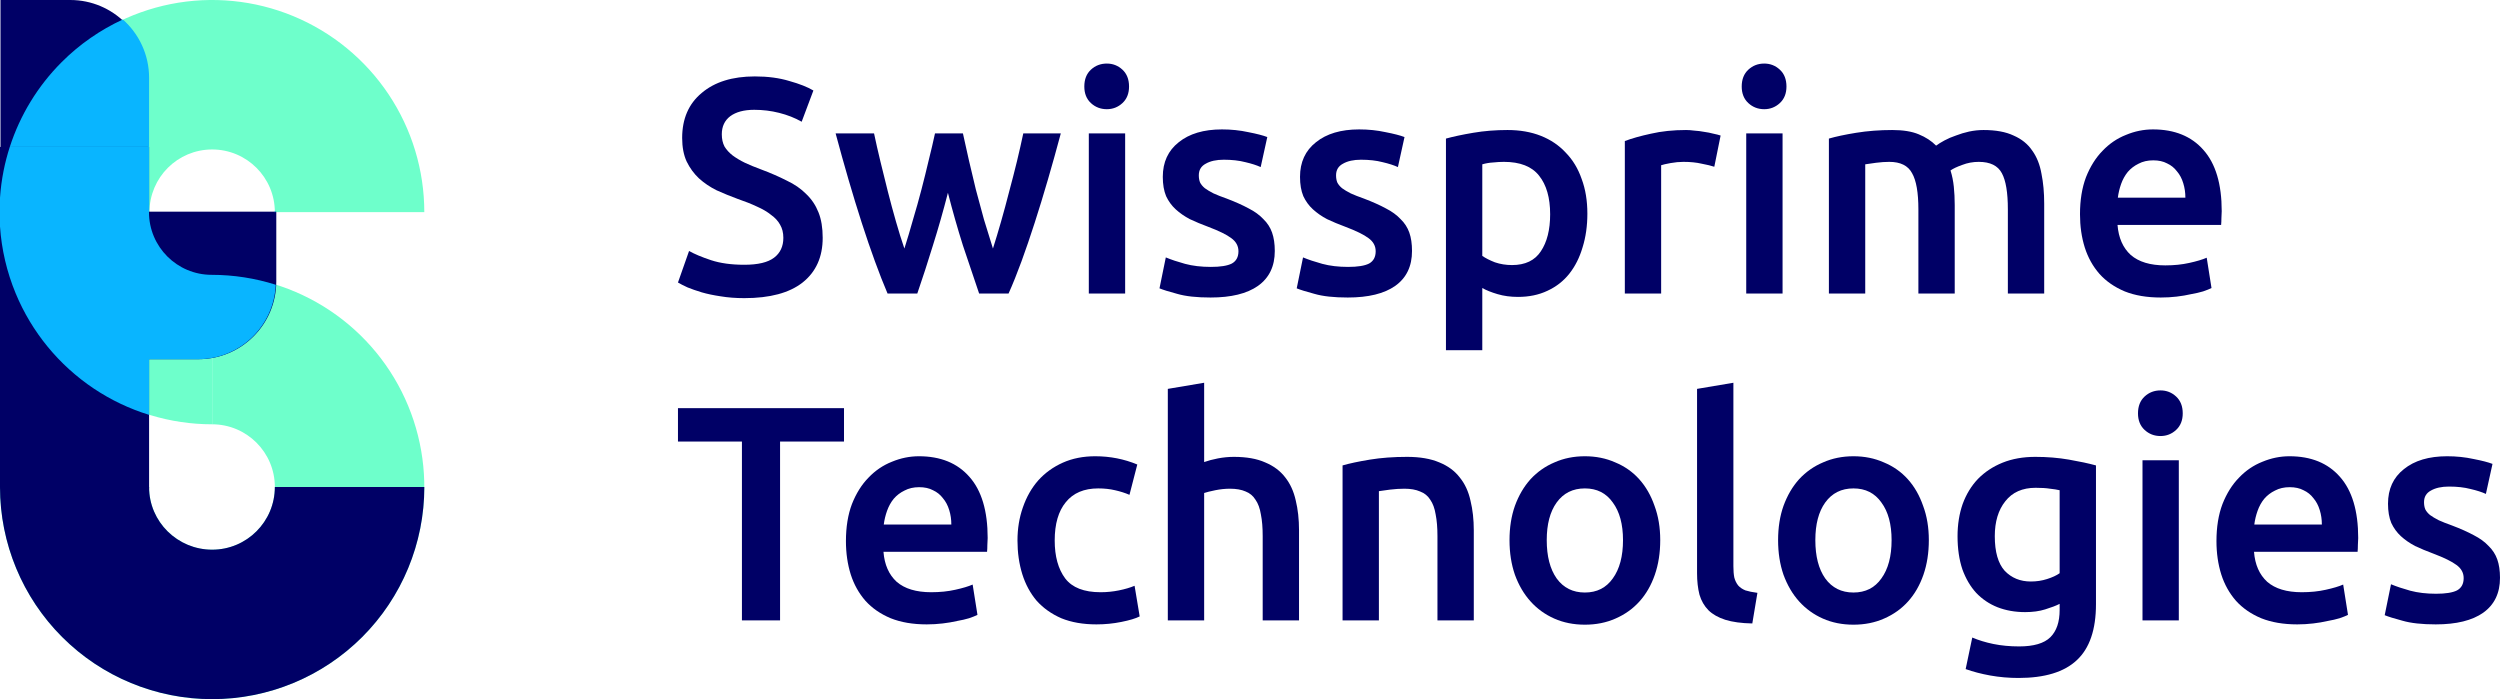 <svg width="118" height="33" viewBox="0 0 118 33" fill="none" xmlns="http://www.w3.org/2000/svg">
<path d="M35.132 12.497C35.775 12.497 36.242 12.386 36.535 12.164C36.828 11.943 36.974 11.629 36.974 11.225C36.974 10.984 36.922 10.777 36.819 10.603C36.724 10.43 36.582 10.275 36.393 10.141C36.214 9.996 35.992 9.866 35.727 9.75C35.463 9.625 35.16 9.505 34.82 9.389C34.48 9.264 34.15 9.129 33.828 8.984C33.516 8.83 33.238 8.642 32.992 8.42C32.756 8.199 32.562 7.934 32.411 7.625C32.269 7.317 32.198 6.946 32.198 6.512C32.198 5.607 32.505 4.898 33.12 4.388C33.734 3.867 34.57 3.607 35.628 3.607C36.242 3.607 36.785 3.679 37.258 3.824C37.74 3.959 38.118 4.108 38.392 4.272L37.839 5.746C37.518 5.563 37.163 5.424 36.776 5.327C36.398 5.231 36.006 5.183 35.6 5.183C35.118 5.183 34.74 5.284 34.466 5.486C34.201 5.689 34.069 5.973 34.069 6.339C34.069 6.561 34.112 6.753 34.197 6.917C34.291 7.071 34.419 7.211 34.579 7.336C34.749 7.462 34.943 7.577 35.16 7.683C35.387 7.789 35.633 7.89 35.897 7.987C36.36 8.16 36.771 8.339 37.13 8.522C37.499 8.695 37.806 8.907 38.052 9.158C38.307 9.399 38.5 9.688 38.633 10.025C38.765 10.353 38.831 10.752 38.831 11.225C38.831 12.13 38.514 12.834 37.882 13.335C37.258 13.826 36.342 14.072 35.132 14.072C34.726 14.072 34.353 14.043 34.013 13.986C33.682 13.937 33.384 13.875 33.12 13.798C32.864 13.72 32.642 13.643 32.453 13.566C32.265 13.48 32.113 13.402 32 13.335L32.524 11.846C32.779 11.991 33.124 12.135 33.559 12.28C33.994 12.424 34.518 12.497 35.132 12.497Z" fill="#000066"/>
<path d="M44.742 9.1C44.524 9.948 44.288 10.777 44.033 11.586C43.787 12.386 43.542 13.142 43.296 13.855H41.893C41.704 13.412 41.505 12.906 41.298 12.338C41.09 11.769 40.882 11.162 40.674 10.516C40.466 9.871 40.258 9.191 40.05 8.478C39.843 7.765 39.639 7.038 39.441 6.296H41.255C41.34 6.7 41.439 7.139 41.553 7.611C41.666 8.074 41.784 8.551 41.907 9.042C42.03 9.524 42.157 9.996 42.29 10.459C42.422 10.921 42.554 11.345 42.687 11.731C42.828 11.287 42.965 10.83 43.097 10.357C43.239 9.885 43.371 9.413 43.494 8.941C43.617 8.469 43.73 8.011 43.834 7.568C43.948 7.115 44.047 6.691 44.132 6.296H45.45C45.535 6.691 45.63 7.115 45.733 7.568C45.837 8.011 45.946 8.469 46.059 8.941C46.182 9.413 46.31 9.885 46.442 10.357C46.584 10.83 46.726 11.287 46.867 11.731C46.99 11.345 47.118 10.921 47.25 10.459C47.382 9.996 47.51 9.524 47.633 9.042C47.765 8.551 47.888 8.074 48.001 7.611C48.114 7.139 48.214 6.7 48.299 6.296H50.07C49.872 7.038 49.669 7.765 49.461 8.478C49.253 9.191 49.045 9.871 48.837 10.516C48.629 11.162 48.422 11.769 48.214 12.338C48.006 12.906 47.803 13.412 47.604 13.855H46.215C45.97 13.142 45.715 12.386 45.45 11.586C45.195 10.777 44.959 9.948 44.742 9.1Z" fill="#000066"/>
<path d="M53.107 13.855H51.392V6.296H53.107V13.855ZM53.291 4.084C53.291 4.412 53.187 4.672 52.98 4.865C52.772 5.057 52.526 5.154 52.242 5.154C51.95 5.154 51.699 5.057 51.491 4.865C51.283 4.672 51.18 4.412 51.18 4.084C51.18 3.747 51.283 3.482 51.491 3.289C51.699 3.096 51.95 3 52.242 3C52.526 3 52.772 3.096 52.98 3.289C53.187 3.482 53.291 3.747 53.291 4.084Z" fill="#000066"/>
<path d="M57.151 12.598C57.605 12.598 57.935 12.545 58.143 12.439C58.351 12.323 58.455 12.13 58.455 11.861C58.455 11.61 58.342 11.403 58.115 11.239C57.898 11.075 57.534 10.897 57.024 10.704C56.712 10.589 56.424 10.468 56.159 10.343C55.904 10.208 55.682 10.054 55.493 9.88C55.304 9.707 55.153 9.5 55.04 9.259C54.936 9.008 54.884 8.705 54.884 8.348C54.884 7.654 55.134 7.11 55.635 6.715C56.136 6.31 56.816 6.108 57.676 6.108C58.11 6.108 58.526 6.151 58.923 6.238C59.32 6.315 59.617 6.392 59.816 6.469L59.504 7.886C59.315 7.799 59.074 7.722 58.781 7.654C58.488 7.577 58.148 7.539 57.761 7.539C57.411 7.539 57.128 7.601 56.91 7.727C56.693 7.842 56.584 8.025 56.584 8.276C56.584 8.401 56.603 8.512 56.641 8.608C56.688 8.705 56.764 8.796 56.868 8.883C56.972 8.96 57.109 9.042 57.279 9.129C57.449 9.206 57.657 9.288 57.903 9.374C58.309 9.529 58.654 9.683 58.937 9.837C59.221 9.982 59.452 10.15 59.632 10.343C59.821 10.526 59.958 10.738 60.042 10.979C60.127 11.22 60.17 11.509 60.17 11.846C60.17 12.569 59.906 13.118 59.376 13.494C58.857 13.86 58.11 14.043 57.137 14.043C56.485 14.043 55.961 13.986 55.564 13.87C55.167 13.764 54.889 13.677 54.728 13.61L55.026 12.15C55.281 12.256 55.583 12.357 55.932 12.453C56.292 12.55 56.698 12.598 57.151 12.598Z" fill="#000066"/>
<path d="M63.629 12.598C64.082 12.598 64.413 12.545 64.621 12.439C64.829 12.323 64.932 12.13 64.932 11.861C64.932 11.61 64.819 11.403 64.592 11.239C64.375 11.075 64.011 10.897 63.501 10.704C63.189 10.589 62.901 10.468 62.636 10.343C62.381 10.208 62.159 10.054 61.97 9.88C61.781 9.707 61.63 9.5 61.517 9.259C61.413 9.008 61.361 8.705 61.361 8.348C61.361 7.654 61.611 7.11 62.112 6.715C62.613 6.31 63.293 6.108 64.153 6.108C64.588 6.108 65.003 6.151 65.4 6.238C65.797 6.315 66.094 6.392 66.293 6.469L65.981 7.886C65.792 7.799 65.551 7.722 65.258 7.654C64.966 7.577 64.625 7.539 64.238 7.539C63.888 7.539 63.605 7.601 63.388 7.727C63.17 7.842 63.062 8.025 63.062 8.276C63.062 8.401 63.081 8.512 63.118 8.608C63.166 8.705 63.241 8.796 63.345 8.883C63.449 8.96 63.586 9.042 63.756 9.129C63.926 9.206 64.134 9.288 64.38 9.374C64.786 9.529 65.131 9.683 65.414 9.837C65.698 9.982 65.929 10.15 66.109 10.343C66.298 10.526 66.435 10.738 66.52 10.979C66.605 11.22 66.647 11.509 66.647 11.846C66.647 12.569 66.383 13.118 65.854 13.494C65.334 13.86 64.588 14.043 63.614 14.043C62.962 14.043 62.438 13.986 62.041 13.87C61.644 13.764 61.366 13.677 61.205 13.61L61.503 12.15C61.758 12.256 62.06 12.357 62.41 12.453C62.769 12.55 63.175 12.598 63.629 12.598Z" fill="#000066"/>
<path d="M73.167 10.112C73.167 9.331 72.992 8.724 72.643 8.29C72.302 7.857 71.75 7.64 70.984 7.64C70.824 7.64 70.654 7.65 70.474 7.669C70.304 7.678 70.134 7.707 69.964 7.756V12.078C70.115 12.184 70.314 12.285 70.559 12.381C70.814 12.468 71.084 12.511 71.367 12.511C71.991 12.511 72.444 12.294 72.728 11.861C73.02 11.427 73.167 10.844 73.167 10.112ZM74.924 10.083C74.924 10.661 74.849 11.191 74.698 11.673C74.556 12.155 74.348 12.569 74.074 12.916C73.8 13.263 73.455 13.533 73.039 13.725C72.633 13.918 72.17 14.014 71.65 14.014C71.301 14.014 70.98 13.971 70.687 13.884C70.394 13.798 70.153 13.701 69.964 13.595V16.529H68.249V6.541C68.599 6.445 69.029 6.353 69.539 6.267C70.049 6.18 70.588 6.137 71.154 6.137C71.74 6.137 72.265 6.228 72.728 6.411C73.191 6.594 73.583 6.859 73.904 7.206C74.235 7.544 74.485 7.958 74.655 8.449C74.835 8.931 74.924 9.476 74.924 10.083Z" fill="#000066"/>
<path d="M80.915 7.871C80.773 7.823 80.575 7.775 80.32 7.727C80.074 7.669 79.786 7.64 79.455 7.64C79.266 7.64 79.063 7.659 78.846 7.698C78.638 7.736 78.492 7.77 78.406 7.799V13.855H76.692V6.657C77.022 6.532 77.433 6.416 77.925 6.31C78.425 6.194 78.978 6.137 79.583 6.137C79.696 6.137 79.829 6.146 79.98 6.166C80.131 6.175 80.282 6.194 80.433 6.223C80.584 6.243 80.731 6.272 80.873 6.31C81.014 6.339 81.128 6.368 81.213 6.397L80.915 7.871Z" fill="#000066"/>
<path d="M84.137 13.855H82.422V6.296H84.137V13.855ZM84.321 4.084C84.321 4.412 84.217 4.672 84.009 4.865C83.801 5.057 83.556 5.154 83.272 5.154C82.979 5.154 82.729 5.057 82.521 4.865C82.313 4.672 82.209 4.412 82.209 4.084C82.209 3.747 82.313 3.482 82.521 3.289C82.729 3.096 82.979 3 83.272 3C83.556 3 83.801 3.096 84.009 3.289C84.217 3.482 84.321 3.747 84.321 4.084Z" fill="#000066"/>
<path d="M90.548 9.88C90.548 9.09 90.449 8.522 90.25 8.175C90.061 7.818 89.702 7.64 89.173 7.64C88.984 7.64 88.776 7.654 88.549 7.683C88.323 7.712 88.153 7.736 88.039 7.756V13.855H86.324V6.541C86.655 6.445 87.085 6.353 87.614 6.267C88.153 6.18 88.719 6.137 89.315 6.137C89.825 6.137 90.241 6.204 90.562 6.339C90.893 6.474 91.167 6.652 91.384 6.874C91.488 6.797 91.62 6.715 91.781 6.628C91.941 6.541 92.121 6.464 92.319 6.397C92.518 6.32 92.726 6.257 92.943 6.209C93.17 6.161 93.396 6.137 93.623 6.137C94.2 6.137 94.672 6.223 95.04 6.397C95.418 6.561 95.711 6.797 95.919 7.105C96.136 7.404 96.283 7.77 96.358 8.204C96.444 8.628 96.486 9.095 96.486 9.606V13.855H94.771V9.88C94.771 9.09 94.677 8.522 94.488 8.175C94.299 7.818 93.935 7.64 93.396 7.64C93.122 7.64 92.863 7.688 92.617 7.784C92.371 7.871 92.187 7.958 92.064 8.045C92.14 8.286 92.192 8.541 92.22 8.811C92.248 9.081 92.263 9.37 92.263 9.678V13.855H90.548V9.88Z" fill="#000066"/>
<path d="M98.176 10.112C98.176 9.447 98.27 8.864 98.459 8.363C98.658 7.862 98.918 7.447 99.239 7.12C99.56 6.782 99.928 6.532 100.344 6.368C100.76 6.194 101.185 6.108 101.62 6.108C102.64 6.108 103.434 6.431 104.001 7.076C104.577 7.722 104.865 8.685 104.865 9.967C104.865 10.063 104.86 10.174 104.851 10.3C104.851 10.415 104.846 10.521 104.837 10.618H99.947C99.995 11.225 100.202 11.697 100.571 12.034C100.949 12.362 101.492 12.526 102.201 12.526C102.616 12.526 102.994 12.487 103.335 12.41C103.684 12.333 103.958 12.251 104.157 12.164L104.383 13.595C104.289 13.643 104.157 13.696 103.986 13.754C103.826 13.802 103.637 13.846 103.42 13.884C103.212 13.932 102.985 13.971 102.739 14C102.494 14.029 102.243 14.043 101.988 14.043C101.336 14.043 100.769 13.947 100.287 13.754C99.806 13.552 99.409 13.277 99.097 12.93C98.785 12.574 98.554 12.159 98.403 11.687C98.251 11.205 98.176 10.68 98.176 10.112ZM103.15 9.331C103.15 9.09 103.117 8.864 103.051 8.652C102.985 8.43 102.886 8.242 102.753 8.088C102.631 7.924 102.475 7.799 102.286 7.712C102.106 7.616 101.889 7.568 101.634 7.568C101.369 7.568 101.138 7.621 100.939 7.727C100.741 7.823 100.571 7.953 100.429 8.117C100.297 8.281 100.193 8.469 100.117 8.681C100.042 8.893 99.99 9.109 99.962 9.331H103.15Z" fill="#000066"/>
<path d="M39.837 19.265V20.841H36.819V29.282H35.019V20.841H32V19.265H39.837Z" fill="#000066"/>
<path d="M39.928 25.539C39.928 24.874 40.023 24.291 40.212 23.79C40.41 23.289 40.67 22.874 40.991 22.547C41.312 22.209 41.681 21.959 42.097 21.795C42.512 21.622 42.938 21.535 43.372 21.535C44.393 21.535 45.186 21.858 45.753 22.503C46.33 23.149 46.618 24.113 46.618 25.394C46.618 25.491 46.613 25.602 46.603 25.727C46.603 25.842 46.599 25.948 46.589 26.045H41.7C41.747 26.652 41.955 27.124 42.323 27.461C42.701 27.789 43.245 27.953 43.953 27.953C44.369 27.953 44.747 27.914 45.087 27.837C45.437 27.76 45.711 27.678 45.909 27.591L46.136 29.022C46.041 29.07 45.909 29.123 45.739 29.181C45.578 29.23 45.389 29.273 45.172 29.311C44.964 29.36 44.737 29.398 44.492 29.427C44.246 29.456 43.996 29.471 43.741 29.471C43.089 29.471 42.522 29.374 42.04 29.181C41.558 28.979 41.161 28.704 40.849 28.358C40.538 28.001 40.306 27.587 40.155 27.114C40.004 26.633 39.928 26.107 39.928 25.539ZM44.903 24.758C44.903 24.517 44.87 24.291 44.804 24.079C44.737 23.857 44.638 23.669 44.506 23.515C44.383 23.351 44.227 23.226 44.038 23.139C43.859 23.043 43.642 22.995 43.386 22.995C43.122 22.995 42.89 23.048 42.692 23.154C42.493 23.25 42.323 23.38 42.182 23.544C42.049 23.708 41.946 23.896 41.87 24.108C41.794 24.32 41.742 24.537 41.714 24.758H44.903Z" fill="#000066"/>
<path d="M48.025 25.51C48.025 24.951 48.11 24.431 48.28 23.949C48.45 23.457 48.691 23.033 49.003 22.677C49.324 22.32 49.711 22.041 50.165 21.838C50.618 21.636 51.129 21.535 51.695 21.535C52.395 21.535 53.056 21.665 53.68 21.925L53.311 23.356C53.113 23.269 52.886 23.197 52.631 23.139C52.385 23.081 52.121 23.053 51.837 23.053C51.166 23.053 50.656 23.269 50.306 23.703C49.957 24.127 49.782 24.729 49.782 25.51C49.782 26.262 49.947 26.859 50.278 27.302C50.609 27.736 51.166 27.953 51.95 27.953C52.243 27.953 52.532 27.924 52.815 27.866C53.099 27.808 53.344 27.736 53.552 27.649L53.793 29.095C53.604 29.191 53.316 29.278 52.928 29.355C52.55 29.432 52.158 29.471 51.752 29.471C51.119 29.471 50.566 29.374 50.094 29.181C49.631 28.979 49.244 28.704 48.932 28.358C48.63 28.001 48.403 27.582 48.252 27.1C48.1 26.608 48.025 26.078 48.025 25.51Z" fill="#000066"/>
<path d="M55.121 29.282V18.355L56.836 18.066V21.809C57.024 21.742 57.242 21.684 57.487 21.636C57.742 21.588 57.993 21.564 58.239 21.564C58.834 21.564 59.325 21.651 59.712 21.824C60.109 21.988 60.426 22.224 60.662 22.532C60.898 22.831 61.063 23.192 61.158 23.616C61.262 24.04 61.314 24.512 61.314 25.033V29.282H59.599V25.308C59.599 24.903 59.571 24.561 59.514 24.281C59.467 23.992 59.382 23.761 59.259 23.587C59.145 23.404 58.99 23.274 58.791 23.197C58.593 23.11 58.347 23.067 58.054 23.067C57.828 23.067 57.596 23.091 57.36 23.139C57.124 23.188 56.949 23.231 56.836 23.269V29.282H55.121Z" fill="#000066"/>
<path d="M63.369 21.968C63.7 21.872 64.13 21.781 64.659 21.694C65.188 21.607 65.774 21.564 66.416 21.564C67.021 21.564 67.527 21.651 67.933 21.824C68.339 21.988 68.66 22.224 68.897 22.532C69.142 22.831 69.312 23.197 69.407 23.631C69.511 24.055 69.563 24.522 69.563 25.033V29.282H67.848V25.308C67.848 24.903 67.819 24.561 67.763 24.281C67.716 23.992 67.63 23.761 67.508 23.587C67.394 23.404 67.234 23.274 67.026 23.197C66.827 23.11 66.582 23.067 66.289 23.067C66.072 23.067 65.845 23.081 65.609 23.11C65.372 23.139 65.198 23.163 65.084 23.183V29.282H63.369V21.968Z" fill="#000066"/>
<path d="M78.363 25.495C78.363 26.093 78.278 26.637 78.108 27.129C77.938 27.62 77.697 28.04 77.385 28.386C77.073 28.733 76.695 29.003 76.251 29.196C75.817 29.389 75.335 29.485 74.806 29.485C74.277 29.485 73.795 29.389 73.36 29.196C72.926 29.003 72.552 28.733 72.241 28.386C71.929 28.04 71.683 27.62 71.504 27.129C71.334 26.637 71.249 26.093 71.249 25.495C71.249 24.898 71.334 24.358 71.504 23.877C71.683 23.385 71.929 22.966 72.241 22.619C72.562 22.272 72.94 22.007 73.374 21.824C73.809 21.631 74.286 21.535 74.806 21.535C75.326 21.535 75.803 21.631 76.237 21.824C76.681 22.007 77.059 22.272 77.371 22.619C77.683 22.966 77.924 23.385 78.094 23.877C78.273 24.358 78.363 24.898 78.363 25.495ZM76.606 25.495C76.606 24.744 76.445 24.151 76.124 23.718C75.812 23.274 75.373 23.053 74.806 23.053C74.239 23.053 73.795 23.274 73.474 23.718C73.162 24.151 73.006 24.744 73.006 25.495C73.006 26.257 73.162 26.859 73.474 27.302C73.795 27.745 74.239 27.967 74.806 27.967C75.373 27.967 75.812 27.745 76.124 27.302C76.445 26.859 76.606 26.257 76.606 25.495Z" fill="#000066"/>
<path d="M82.709 29.427C82.199 29.418 81.774 29.36 81.434 29.254C81.103 29.148 80.838 28.998 80.64 28.805C80.442 28.603 80.3 28.358 80.215 28.068C80.139 27.77 80.101 27.432 80.101 27.056V18.355L81.816 18.066V26.724C81.816 26.936 81.83 27.114 81.859 27.259C81.897 27.404 81.958 27.529 82.043 27.635C82.128 27.731 82.242 27.808 82.383 27.866C82.534 27.914 82.723 27.953 82.95 27.982L82.709 29.427Z" fill="#000066"/>
<path d="M91.041 25.495C91.041 26.093 90.956 26.637 90.786 27.129C90.615 27.62 90.375 28.04 90.063 28.386C89.751 28.733 89.373 29.003 88.929 29.196C88.494 29.389 88.013 29.485 87.483 29.485C86.954 29.485 86.472 29.389 86.038 29.196C85.603 29.003 85.23 28.733 84.918 28.386C84.606 28.04 84.361 27.62 84.181 27.129C84.011 26.637 83.926 26.093 83.926 25.495C83.926 24.898 84.011 24.358 84.181 23.877C84.361 23.385 84.606 22.966 84.918 22.619C85.24 22.272 85.617 22.007 86.052 21.824C86.487 21.631 86.964 21.535 87.483 21.535C88.003 21.535 88.48 21.631 88.915 21.824C89.359 22.007 89.737 22.272 90.049 22.619C90.36 22.966 90.601 23.385 90.771 23.877C90.951 24.358 91.041 24.898 91.041 25.495ZM89.283 25.495C89.283 24.744 89.123 24.151 88.802 23.718C88.49 23.274 88.05 23.053 87.483 23.053C86.916 23.053 86.472 23.274 86.151 23.718C85.839 24.151 85.684 24.744 85.684 25.495C85.684 26.257 85.839 26.859 86.151 27.302C86.472 27.745 86.916 27.967 87.483 27.967C88.05 27.967 88.49 27.745 88.802 27.302C89.123 26.859 89.283 26.257 89.283 25.495Z" fill="#000066"/>
<path d="M94.154 25.308C94.154 26.049 94.31 26.594 94.621 26.941C94.943 27.278 95.354 27.447 95.854 27.447C96.128 27.447 96.383 27.408 96.62 27.331C96.865 27.254 97.064 27.163 97.215 27.056V23.139C97.092 23.11 96.941 23.086 96.761 23.067C96.582 23.038 96.355 23.024 96.081 23.024C95.458 23.024 94.981 23.236 94.65 23.66C94.319 24.074 94.154 24.623 94.154 25.308ZM98.93 28.517C98.93 29.721 98.627 30.603 98.023 31.162C97.427 31.721 96.511 32 95.273 32C94.82 32 94.376 31.962 93.941 31.884C93.516 31.807 93.129 31.706 92.779 31.581L93.091 30.092C93.384 30.217 93.714 30.319 94.083 30.395C94.461 30.473 94.867 30.511 95.302 30.511C95.991 30.511 96.483 30.367 96.776 30.078C97.069 29.788 97.215 29.36 97.215 28.791V28.502C97.045 28.589 96.818 28.675 96.535 28.762C96.261 28.849 95.944 28.892 95.585 28.892C95.113 28.892 94.678 28.815 94.281 28.661C93.894 28.507 93.558 28.28 93.275 27.982C93.001 27.683 92.784 27.312 92.623 26.869C92.472 26.416 92.396 25.895 92.396 25.308C92.396 24.758 92.477 24.252 92.637 23.79C92.807 23.327 93.048 22.932 93.36 22.605C93.681 22.277 94.069 22.021 94.522 21.838C94.976 21.655 95.491 21.564 96.067 21.564C96.624 21.564 97.154 21.607 97.654 21.694C98.155 21.781 98.58 21.872 98.93 21.968V28.517Z" fill="#000066"/>
<path d="M102.84 29.282H101.126V21.723H102.84V29.282ZM103.025 19.511C103.025 19.839 102.921 20.099 102.713 20.292C102.505 20.485 102.259 20.581 101.976 20.581C101.683 20.581 101.433 20.485 101.225 20.292C101.017 20.099 100.913 19.839 100.913 19.511C100.913 19.174 101.017 18.909 101.225 18.716C101.433 18.523 101.683 18.427 101.976 18.427C102.259 18.427 102.505 18.523 102.713 18.716C102.921 18.909 103.025 19.174 103.025 19.511Z" fill="#000066"/>
<path d="M104.617 25.539C104.617 24.874 104.712 24.291 104.901 23.79C105.099 23.289 105.359 22.874 105.68 22.547C106.001 22.209 106.37 21.959 106.786 21.795C107.201 21.622 107.626 21.535 108.061 21.535C109.082 21.535 109.875 21.858 110.442 22.503C111.018 23.149 111.307 24.113 111.307 25.394C111.307 25.491 111.302 25.602 111.292 25.727C111.292 25.842 111.288 25.948 111.278 26.045H106.389C106.436 26.652 106.644 27.124 107.012 27.461C107.39 27.789 107.934 27.953 108.642 27.953C109.058 27.953 109.436 27.914 109.776 27.837C110.126 27.76 110.4 27.678 110.598 27.591L110.825 29.022C110.73 29.07 110.598 29.123 110.428 29.181C110.267 29.23 110.078 29.273 109.861 29.311C109.653 29.36 109.426 29.398 109.181 29.427C108.935 29.456 108.685 29.471 108.43 29.471C107.778 29.471 107.211 29.374 106.729 29.181C106.247 28.979 105.85 28.704 105.538 28.358C105.227 28.001 104.995 27.587 104.844 27.114C104.693 26.633 104.617 26.107 104.617 25.539ZM109.592 24.758C109.592 24.517 109.559 24.291 109.493 24.079C109.426 23.857 109.327 23.669 109.195 23.515C109.072 23.351 108.916 23.226 108.727 23.139C108.548 23.043 108.33 22.995 108.075 22.995C107.811 22.995 107.579 23.048 107.381 23.154C107.182 23.25 107.012 23.38 106.871 23.544C106.738 23.708 106.634 23.896 106.559 24.108C106.483 24.32 106.431 24.537 106.403 24.758H109.592Z" fill="#000066"/>
<path d="M114.981 28.025C115.435 28.025 115.766 27.972 115.973 27.866C116.181 27.75 116.285 27.558 116.285 27.288C116.285 27.037 116.172 26.83 115.945 26.666C115.728 26.503 115.364 26.324 114.854 26.131C114.542 26.016 114.254 25.895 113.989 25.77C113.734 25.635 113.512 25.481 113.323 25.308C113.134 25.134 112.983 24.927 112.87 24.686C112.766 24.436 112.714 24.132 112.714 23.775C112.714 23.081 112.964 22.537 113.465 22.142C113.966 21.737 114.646 21.535 115.506 21.535C115.94 21.535 116.356 21.578 116.753 21.665C117.15 21.742 117.447 21.819 117.646 21.896L117.334 23.313C117.145 23.226 116.904 23.149 116.611 23.081C116.318 23.004 115.978 22.966 115.591 22.966C115.241 22.966 114.958 23.029 114.74 23.154C114.523 23.269 114.414 23.453 114.414 23.703C114.414 23.828 114.433 23.939 114.471 24.035C114.518 24.132 114.594 24.223 114.698 24.31C114.802 24.387 114.939 24.469 115.109 24.556C115.279 24.633 115.487 24.715 115.732 24.802C116.139 24.956 116.484 25.11 116.767 25.264C117.05 25.409 117.282 25.577 117.461 25.77C117.65 25.953 117.787 26.165 117.872 26.406C117.957 26.647 118 26.936 118 27.273C118 27.996 117.735 28.545 117.206 28.921C116.687 29.287 115.94 29.471 114.967 29.471C114.315 29.471 113.791 29.413 113.394 29.297C112.997 29.191 112.718 29.104 112.558 29.037L112.855 27.577C113.111 27.683 113.413 27.784 113.762 27.881C114.122 27.977 114.528 28.025 114.981 28.025Z" fill="#000066"/>
<path d="M20.027 10.014C20.027 8.033 19.44 6.097 18.34 4.45C17.24 2.804 15.676 1.52 13.846 0.762C12.016 0.004 10.003 -0.194 8.06 0.192C6.118 0.579 4.333 1.533 2.933 2.933C1.533 4.333 0.579 6.118 0.192 8.06C-0.194 10.003 0.004 12.016 0.762 13.846C1.52 15.676 2.804 17.24 4.45 18.34C6.097 19.44 8.033 20.027 10.014 20.027L10.014 12.972C8.38 12.972 7.055 11.648 7.055 10.014C7.055 8.38 8.38 7.055 10.014 7.055C11.648 7.055 12.973 8.38 12.973 10.014H20.027Z" fill="#6EFFCB"/>
<path d="M0 22.986C0 24.967 0.587 26.903 1.688 28.55C2.788 30.196 4.352 31.48 6.182 32.238C8.012 32.996 10.025 33.194 11.967 32.808C13.91 32.421 15.694 31.468 17.095 30.067C18.495 28.667 19.449 26.882 19.835 24.94C20.222 22.997 20.023 20.984 19.265 19.154C18.508 17.324 17.224 15.76 15.577 14.66C13.931 13.56 11.994 12.972 10.014 12.972L10.014 20.027C11.648 20.028 12.973 21.352 12.973 22.986C12.973 24.62 11.648 25.945 10.014 25.945C8.38 25.945 7.037 24.62 7.037 22.986H0Z" fill="#6EFFCB"/>
<rect y="6.935" width="7.037" height="16.113" fill="#000066"/>
<path d="M0.023 0H3.315C5.343 0 6.986 1.644 6.986 3.671V6.963H0.023V0Z" fill="#000066"/>
<path d="M13.041 9.991L13.041 13.283C13.041 15.31 11.398 16.954 9.37 16.954H6.986L6.986 9.991L13.041 9.991Z" fill="#000066"/>
<path d="M13.018 10.014V9.991H12.949C12.949 9.998 12.949 10.006 12.949 10.014H13.018Z" fill="#09B5FF"/>
<path d="M7.037 9.848V6.935H0.462C0.343 7.303 0.245 7.678 0.169 8.06C0.085 8.483 0.029 8.908 0 9.335V10.692C0.073 11.771 0.321 12.836 0.739 13.846C1.497 15.675 2.781 17.239 4.427 18.34C5.237 18.881 6.116 19.298 7.037 19.582V16.954H9.347C11.322 16.954 12.933 15.395 13.015 13.44C12.042 13.132 11.022 12.972 9.991 12.972C8.357 12.972 7.032 11.648 7.032 10.014C7.032 9.958 7.034 9.903 7.037 9.848Z" fill="#09B5FF"/>
<path d="M0 22.986V23.048H7.033C7.032 23.027 7.032 23.007 7.032 22.986L0 22.986Z" fill="#09B5FF"/>
<path d="M0.462 6.935H7.037V3.671C7.037 2.576 6.557 1.593 5.797 0.92C4.729 1.413 3.75 2.092 2.91 2.933C1.785 4.058 0.948 5.431 0.462 6.935Z" fill="#09B5FF"/>
<path d="M7.037 22.986C7.037 22.99 7.037 22.993 7.037 22.997C7.037 24.631 8.38 25.945 10.014 25.945C11.648 25.945 12.973 24.62 12.973 22.986C12.973 22.986 12.973 22.986 12.973 22.986L20.028 22.986C20.028 25.642 18.973 28.189 17.095 30.067C15.217 31.945 12.67 33 10.014 33C7.358 33 4.811 31.945 2.933 30.067C1.055 28.189 0 25.642 0 22.986L7.037 22.986Z" fill="#000066"/>
</svg>
